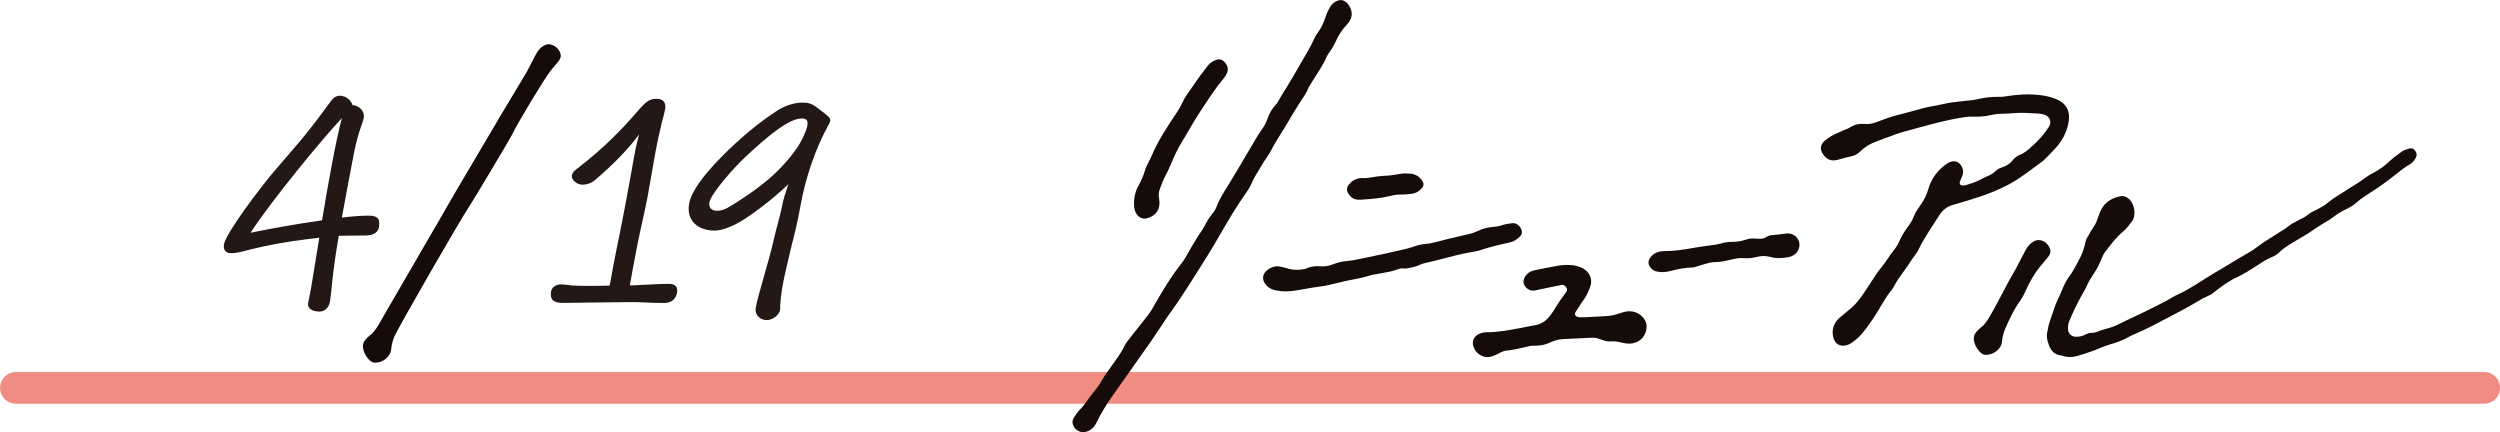 <?xml version="1.0" encoding="UTF-8"?>
<svg id="_レイヤー_2" data-name="レイヤー 2" xmlns="http://www.w3.org/2000/svg" viewBox="0 0 283.59 49.01">
  <defs>
    <style>
      .cls-1 {
        fill: #150b08;
      }

      .cls-2 {
        fill: none;
        stroke: #f08c82;
        stroke-linecap: round;
        stroke-linejoin: round;
        stroke-width: 3.59px;
      }

      .cls-3 {
        fill: #231815;
      }
    </style>
  </defs>
  <g id="fix">
    <g>
      <g>
        <line class="cls-2" x1="1.8" y1="44" x2="281.8" y2="44"/>
        <g>
          <path class="cls-1" d="M230.49,19.18c.31-.23.63-.46.95-.69.43-.3.78-.68,1.12-1.04.13-.13.26-.27.39-.41.87-.88,1.42-1.85,1.66-2.96.3-1.34-.12-2.27-1.23-2.78-.45-.2-.96-.35-1.53-.45-1.21-.19-2.49-.19-3.82.01h-.07c-.35.07-.7.12-1.05.12-.95,0-1.67.06-2.34.22-.23.05-.51.11-.78.15-.31.04-.63.07-.94.1-.85.09-1.74.18-2.6.39-.31.08-.63.14-.95.19-.37.06-.74.13-1.11.23-.24.07-.48.13-.72.2-.76.21-1.55.43-2.33.62-.74.18-1.45.46-2.14.72l-.07.03c-.51.2-.97.27-1.42.23-.57-.06-1.11.06-1.59.35l-.06.04c-.1.06-.19.12-.28.15-.37.13-.72.29-1.06.45l-.18.08c-.57.26-.97.51-1.32.81-.55.47-.61,1.02-.19,1.6.45.61.91.77,1.65.58.16-.04.32-.09.48-.13.31-.09.64-.18.96-.24.41-.08.73-.23,1-.49.62-.59,1.25-.98,1.91-1.2.14-.05.28-.11.42-.16.12-.05.23-.1.35-.14.28-.1.56-.2.83-.3.41-.16.84-.32,1.26-.44.72-.21,1.46-.4,2.17-.6.34-.09.68-.18,1.02-.27,1.55-.42,2.84-.7,4.04-.87.33-.05.6-.06.86-.05.7.03,1.33-.02,1.92-.15.38-.08.79-.16,1.19-.17.48,0,.99-.03,1.6-.08.78-.06,1.58-.02,2.35.03.16,0,.32.02.48.03.04,0,.08.01.13.02.09.01.19.03.28.05.38.08.67.29.79.58.12.28.07.6-.14.91-.51.76-1.08,1.43-1.7,1.98-.06.06-.12.11-.19.17-.42.38-.81.75-1.34.95-.33.12-.63.36-.86.65-.27.35-.63.59-1.14.77-.28.09-.57.21-.78.44-.26.27-.59.43-.91.57-.24.11-.55.24-.83.4-.43.24-.89.39-1.38.54l-.23.07c-.1.03-.21.05-.33.05-.17,0-.29-.04-.35-.13-.06-.09-.05-.22.01-.38.03-.07.06-.14.09-.21.05-.12.11-.25.16-.38.21-.54.04-1.1-.42-1.47-.33-.26-.81-.23-1.29.07-.03.02-.06.04-.09.06l-.03.02c-1.02.73-1.7,1.69-2.03,2.83-.18.64-.48,1.25-.92,1.86l-.05.08c-.23.32-.46.64-.61,1.02-.19.47-.43.91-.73,1.3-.4.54-.72,1.08-.98,1.65-.18.4-.38.74-.62,1.02-.24.29-.45.6-.65.9-.21.32-.44.64-.68.94-.3.36-.53.67-.73.98-.51.8-1.04,1.59-1.44,2.18-.46.68-.89,1.18-1.36,1.58-.23.2-.48.4-.72.6-.17.14-.34.27-.5.41-.68.57-.96,1.28-.83,2.11.08.48.31.85.65,1.02.1.05.21.09.32.1.28.04.59-.01.91-.17.09-.04.17-.09.24-.14.52-.35.96-.76,1.33-1.23.64-.8,1.24-1.69,1.81-2.64l.16-.27c.27-.45.55-.92.85-1.36.07-.1.14-.19.22-.28.13-.16.27-.33.38-.53.32-.64.75-1.23,1.16-1.8.26-.36.53-.73.77-1.11.11-.18.24-.36.37-.53.23-.31.46-.63.63-1,.09-.21.2-.42.32-.63.49-.85,1.04-1.7,1.57-2.51.14-.21.28-.42.41-.63.37-.57.88-.95,1.51-1.13,1.02-.29,2.06-.6,3.08-.94.99-.33,2-.74,3.07-1.28,1.01-.51,1.92-1.18,2.8-1.83"/>
          <path class="cls-1" d="M273.95,17.06c-.19-.23-.46-.29-.75-.18-.07.03-.14.05-.21.07-.19.06-.39.12-.55.25-.15.12-.31.24-.47.35-.27.2-.54.4-.79.63-.46.44-.94.82-1.46,1.14-.16.1-.34.2-.51.29-.26.14-.54.29-.79.48-.75.55-1.04.73-1.42.96-.27.17-.59.35-1.14.72-.17.11-.34.22-.51.32-.24.15-.49.3-.72.47-.3.21-.46.35-.59.45-.2.17-.32.27-.83.55-.47.27-.67.35-.79.41-.22.1-.28.13-.96.63-.07.05-.16.09-.25.14-.06.03-.13.06-.19.09-.14.08-.29.16-.44.23-.35.18-.71.36-1.03.63-.22.18-.45.33-.7.49h-.02c-.27.18-.54.35-.81.52-.6.37-1.21.75-1.79,1.18-.76.57-1.19.81-1.74,1.12-.33.18-.69.4-1.19.71-.45.28-.92.56-1.37.82-.49.29-1.01.59-1.5.9-.86.55-1.77,1.13-2.7,1.64-.18.1-.38.19-.57.28-.26.12-.53.25-.78.4-.61.38-1.27.7-1.9,1.02-.2.1-.39.2-.59.29-.51.26-1.04.51-1.56.75-.39.18-.79.37-1.19.57-.08.04-.17.08-.25.13-.45.22-.92.46-1.4.62-.18.06-.36.11-.54.16-.3.08-.61.16-.91.29-.28.12-.52.18-.76.18-.27,0-.52.07-.74.2-.29.17-.63.24-1.06.24-.49,0-.86-.35-.89-.83-.02-.35.02-.64.12-.89.37-.9.78-1.77,1.21-2.58.1-.18.2-.36.3-.53.18-.32.37-.64.52-.99.18-.41.41-.81.68-1.2.39-.57.73-1.21,1-1.89.1-.25.2-.48.35-.68.1-.12.19-.25.29-.37.52-.68,1.06-1.39,1.74-1.94.35-.29.63-.65.89-.99.05-.07.1-.13.15-.2.24-.31.33-.78.26-1.3-.08-.57-.35-1.08-.71-1.33-.2-.14-.48-.3-.86-.22-1.12.22-1.87.78-2.29,1.74-.09.21-.16.42-.23.62-.13.37-.25.73-.47,1.04-.15.22-.29.45-.42.67-.05.08-.1.17-.15.25v.02c-.17.26-.34.54-.4.86-.15.75-.43,1.5-.88,2.29-.07.13-.14.26-.21.39-.2.37-.41.76-.67,1.1-.37.49-.67,1.05-.97,1.82-.06.16-.13.33-.21.49-.38.7-.62,1.46-.87,2.2-.07.22-.15.45-.23.67-.13.37-.21.71-.26,1.09-.15.49-.09,1.05.18,1.72.27.66.7,1.01,1.3,1.08.07,0,.14.03.21.05.14.05.28.08.42.1.41.07.85.04,1.29-.09.54-.15,1.07-.33,1.6-.52.3-.1.59-.22.87-.34.39-.16.8-.32,1.21-.44.92-.26,1.59-.54,2.18-.88.18-.1.37-.19.56-.27,1.43-.59,2.8-1.34,4.14-2.05.54-.29,1.1-.59,1.66-.88.37-.19.72-.4,1.07-.61.53-.32,1.08-.64,1.66-.88.19-.08.34-.2.49-.32l.05-.04c.8-.62,1.58-1.21,2.47-1.63.84-.4,1.62-.88,2.32-1.34.15-.1.28-.18.39-.25.57-.37.67-.44,1.53-.83.28-.13.52-.29.72-.5.39-.39.85-.68,1.34-.98l.19-.12c.27-.17.54-.33.81-.48.51-.3,1.04-.61,1.54-.97.27-.2.57-.38.85-.55.17-.1.34-.21.51-.32l.17-.1s.05-.02.09-.04h0s.02-.01.02-.01l.28-.2c.15-.1.27-.19.38-.27.57-.4.69-.49,1.53-.91.4-.2.73-.4,1.01-.66.27-.25.56-.47.93-.71.49-.33.6-.4.72-.47.11-.07.24-.15.7-.46.73-.49,1.44-1.04,2.12-1.57.28-.22.56-.44.84-.65.17-.13.34-.24.53-.35.08-.05.16-.1.25-.15.27-.17.48-.42.65-.74.1-.19.16-.49-.13-.84"/>
          <path class="cls-1" d="M148.31,10.17c.05-.08.09-.17.14-.25.25-.44.53-.88.8-1.3.33-.51.67-1.04.97-1.6.07-.12.12-.25.18-.38.1-.23.2-.44.34-.62.33-.44.59-.89.79-1.33.29-.69.71-1.32,1.28-1.93.28-.31.45-.62.51-.96h0c.1-.6-.28-1.38-.81-1.68-.21-.12-.45-.14-.7-.07-.4.12-.72.38-.93.75-.24.41-.41.79-.53,1.17-.23.69-.49,1.22-.82,1.67-.2.27-.34.51-.44.73-.39.87-.88,1.7-1.36,2.51-.24.4-.48.81-.71,1.23-.34.6-.71,1.2-1.07,1.79-.2.32-.41.66-.61.99-.06.1-.12.21-.18.32-.15.27-.29.52-.49.73-.39.41-.69.93-.91,1.59-.17.49-.44.92-.69,1.26l-.07.1c-.11.15-.22.31-.32.48-.45.75-.9,1.51-1.33,2.25-.63,1.08-1.29,2.19-1.96,3.28-.06.1-.13.21-.19.31-.45.72-.91,1.46-1.22,2.28-.1.27-.27.54-.5.81-.31.37-.54.78-.74,1.15-.02.04-.04.08-.06.12-.07.14-.14.26-.22.38-.44.63-.84,1.29-1.22,1.93l-.05.08c-.12.2-.23.4-.34.6-.25.45-.51.91-.83,1.32-1.26,1.6-2.29,3.34-3.31,5.14-.17.3-.37.59-.67.96-.34.43-.69.87-1.02,1.29-.36.46-.73.94-1.1,1.4-.21.26-.36.55-.5.83-.07.14-.15.28-.22.41-.2.33-.62.92-1.03,1.49-.45.62-.91,1.27-1.12,1.65-.3.53-.59.94-.9,1.31-.28.32-.52.67-.76,1l-.05.07c-.3.42-.56.76-.87,1.07-.25.25-.44.54-.62.82l-.02.04c-.09.14-.19.33-.17.57.03.33.21.64.49.85.16.12.35.2.54.23.14.02.27.02.41-.01.58-.12,1.01-.48,1.3-1.1.48-.99,1.09-2,1.86-3.09l.83-1.17c1.16-1.64,2.6-3.67,3.54-5.02.34-.49.68-1,1-1.49.24-.37.49-.75.74-1.12.17-.25.35-.49.52-.73.21-.28.42-.58.62-.88.15-.23.3-.45.45-.68.46-.69.93-1.41,1.38-2.13.29-.47.6-.95.89-1.41.49-.77,1-1.57,1.47-2.38.25-.43.5-.86.75-1.28.91-1.57,1.86-3.19,2.93-4.69.27-.38.51-.81.71-1.27.18-.41.42-.8.65-1.17.11-.18.23-.37.33-.56.16-.28.34-.55.52-.81.24-.36.49-.73.69-1.12.3-.59.66-1.16,1-1.71.22-.35.44-.71.66-1.07.49-.85,1.15-1.96,1.88-3.05.19-.28.36-.58.52-.87"/>
          <path class="cls-1" d="M186.17,35.8c-.6-.5-1.33-.62-2.15-.35l-.06.02c-.56.18-1.08.35-1.64.38l-.65.04c-.64.03-1.31.07-1.96.1-.04,0-.08,0-.12,0-.21,0-.4.02-.59-.03-.17-.05-.28-.14-.33-.26-.03-.11,0-.23.08-.35.14-.19.26-.39.38-.58.14-.22.27-.43.42-.63.39-.5.63-1.06.83-1.6.26-.7.07-1.41-.53-1.9-.4-.33-.89-.45-1.35-.54h-.02s-.33-.03-.33-.03c-.56-.05-1.09.02-1.54.09-.42.07-.84.15-1.25.24-.38.08-.77.16-1.15.23-.66.11-1.11.44-1.33.99-.1.25-.09.49.04.73.24.45.71.68,1.19.6.27-.05.54-.11.81-.17.15-.03.3-.07.46-.1.21-.04.43-.09.65-.13.35-.07.72-.14,1.07-.22.26-.06.42.04.61.34.12.2.04.33-.14.58-.09.12-.17.24-.26.36-.25.34-.5.69-.72,1.06-.23.38-.48.79-.77,1.16-.46.61-1.04.96-1.78,1.08-.2.03-.4.07-.59.11-.13.03-.25.05-.38.07-.2.04-.41.08-.61.12-1.25.24-2.55.49-3.85.48-.31,0-.62.08-.95.25-.41.22-.64.66-.58,1.11.07.48.38.95.82,1.22.19.11.39.19.59.22.25.04.52.02.77-.07.27-.09.55-.21.85-.38.22-.12.47-.23.74-.26.81-.08,1.6-.27,2.36-.45l.35-.08c.15-.04.3-.03.46-.03.68,0,1.22-.09,1.71-.32.46-.21.97-.41,1.53-.43.61-.03,1.23-.06,1.84-.09.5-.03,1-.05,1.5-.07.26-.01.53.03.85.15.06.02.11.04.17.06.34.12.69.25,1.08.21.46-.05.9.04,1.41.17,1.05.26,2.27-.07,2.62-1.4.17-.66-.03-1.25-.58-1.71"/>
          <path class="cls-1" d="M172.41,26.84c.12-.13.28-.33.22-.63-.08-.41-.48-.96-1.11-.89-.46.05-.86.13-1.21.25-.27.09-.57.15-.92.17-.63.04-1.24.2-1.8.48-.25.13-.52.22-.8.29-.26.06-.51.12-.77.18-.6.14-1.22.28-1.82.43-.19.05-.38.1-.57.15-.46.12-.94.25-1.42.34-.15.03-.3.04-.47.06-.2.02-.4.04-.6.08-.28.06-.56.15-.82.24-.24.08-.49.16-.74.22-1.53.36-2.92.68-4.35.96-.23.05-.45.1-.68.14-.57.12-1.16.25-1.75.3-.54.04-1.11.18-1.67.4-.44.17-.88.24-1.3.2-.65-.06-1.21.03-1.69.26-.1.05-.21.07-.33.08h-.04c-.67.12-1.31.06-1.98-.17-.12-.04-.25-.07-.37-.09-.07-.01-.13-.02-.19-.04-.46-.11-.9-.01-1.36.3-.35.24-.56.54-.59.88-.03.34.11.68.42.99.29.29.66.46,1.12.54.06.01.12.02.19.02.39.08.75.08,1.04.07.71-.04,1.41-.17,2.09-.29.48-.09.98-.18,1.48-.24.7-.08,1.4-.25,2.07-.42.35-.08.7-.17,1.05-.25.23-.05.46-.09.68-.13.58-.11,1.18-.23,1.76-.41.42-.13.87-.21,1.31-.28l.28-.05c.6-.1,1.22-.21,1.81-.44.2-.08.38-.11.54-.09.34.04.65-.03.95-.1.09-.02.19-.04.28-.06.24-.05.45-.14.66-.23.19-.08.36-.16.55-.2.76-.16,1.51-.36,2.25-.55.95-.25,1.93-.51,2.92-.68l.12-.02c.36-.06.73-.12,1.08-.24.95-.31,2.01-.59,3.34-.87.42-.09.79-.31,1.12-.65"/>
          <path class="cls-1" d="M128.76,23.93c.15.47.52.79.93.86.13.02.26.02.39-.02,1.09-.29,1.6-1.08,1.41-2.18,0-.02,0-.04,0-.05-.09-.35-.07-.71.09-1.14.17-.46.4-1.06.7-1.62.2-.37.37-.75.55-1.18.36-.83.73-1.69,1.22-2.47.29-.46.57-.94.83-1.4.35-.61.72-1.23,1.11-1.83.17-.26.34-.52.51-.78.51-.77,1.04-1.58,1.6-2.34.12-.16.24-.31.37-.46.19-.23.39-.47.56-.74.38-.61.33-1.07-.17-1.59-.24-.24-.52-.32-.83-.22-.44.14-.78.37-1.04.7-.66.85-1.2,1.58-1.68,2.3-.1.15-.21.31-.32.46-.28.39-.57.8-.79,1.26-.18.38-.4.81-.67,1.21-1.04,1.56-2.13,3.17-2.9,4.99-.09.21-.19.42-.3.62-.18.34-.36.7-.47,1.08-.16.57-.42,1.15-.8,1.84-.2.36-.29.74-.37,1.1v.02c-.06.59-.09,1.08.06,1.58"/>
          <path class="cls-1" d="M202.65,26.49c-.2.02-.39.05-.59.07-.33.04-.68.09-1.02.11-.26.01-.48.09-.66.21-.25.18-.53.21-.87.2-.1,0-.19,0-.29-.01-.36-.02-.73-.04-1.1.09-.47.17-.97.26-1.5.27-.54,0-.95.06-1.32.17-.47.13-.96.2-1.43.26-.13.02-.27.03-.4.05-.42.06-.81.11-1.19.18l-.28.05c-1.02.17-2.08.35-3.14.34-.6,0-1.07.15-1.44.49-.29.27-.43.55-.42.84.01.29.18.55.49.8.17.13.37.18.56.21.02,0,.05,0,.07.01.43.07.88.04,1.41-.1.84-.21,1.65-.39,2.49-.39.13,0,.25-.04.35-.08.04-.01.08-.03.12-.04.18-.05.36-.1.54-.16.58-.18,1.12-.35,1.71-.34.37,0,.72-.07,1.05-.14l.13-.03c.13-.03.26-.06.38-.09.49-.11.95-.22,1.42-.18.54.05,1.07,0,1.59-.14.49-.13.96-.13,1.51,0,.68.21,1.37.14,1.95.05.64-.1,1.1-.45,1.28-.99.15-.43.07-.88-.21-1.23-.28-.35-.73-.53-1.2-.48"/>
          <path class="cls-1" d="M231.41,27.25c-.25-.05-.49,0-.74.15-.39.22-.69.56-.92,1.02-.19.38-.39.76-.59,1.12-.14.27-.28.54-.42.81-.14.27-.3.54-.45.8-.12.2-.24.41-.35.61-.27.5-.54,1-.79,1.49-.32.6-.64,1.23-.98,1.83l-.1.18c-.27.5-.56,1.01-.92,1.46-.13.16-.29.3-.46.44-.09.08-.19.16-.28.25-.53.5-.63.94-.38,1.63.11.31.3.6.54.86.14.15.33.31.59.35.04,0,.09,0,.14,0,.8,0,1.71-.61,1.8-1.49.05-.55.18-1.05.4-1.55.45-1.02.94-2.11,1.64-3.06.21-.29.4-.62.58-1.04.53-1.18,1.07-2.09,1.7-2.87.16-.2.33-.4.49-.59.12-.14.24-.28.36-.43.15-.18.45-.54.27-1-.21-.55-.58-.87-1.12-.98"/>
          <path class="cls-1" d="M153.88,22.64c.11.02.23.02.35.01h.22c1.05-.08,2.15-.15,3.21-.41.4-.1.83-.19,1.26-.17.29,0,.57-.02.85-.05.11-.01.22-.02.32-.03.44-.04.82-.23,1.16-.6.27-.29.3-.54.09-.87-.27-.45-.69-.72-1.28-.82-.01,0-.02,0-.03,0-.09,0-.19,0-.3-.01-.2-.02-.43-.03-.67,0-.67.12-1.4.24-2.13.26-.37.01-.73.07-1.09.13-.46.08-.9.15-1.35.12-.09,0-.18,0-.26.02h-.03c-.48.08-.89.33-1.22.75-.22.28-.24.6-.07.92.23.42.55.67.97.74"/>
        </g>
      </g>
      <g>
        <path class="cls-3" d="M76.81,33.17c-.14.78-.69,1.21-1.48,1.2-1.82,0-2.67-.13-4.1-.1l-7.45.09c-1.11,0-1.41-.51-1.27-1.29.09-.5.58-.81,1.13-.81.39,0,.74.08,1.2.12.43.04,1.02.04,1.85.05.36,0,1.38,0,2.46-.03.21-.94.3-1.71.61-3.23.89-4.36,1.42-7.12,2.19-11.51.08-.47.18-1.01.54-2.41-1.3,1.79-3.22,3.68-5.03,5.2-.42.35-.96.5-1.35.5-.75,0-1.32-.59-1.24-1.06.04-.23.2-.47.52-.7,3.25-2.48,5.3-4.69,6.88-6.51,1-1.16,1.37-1.47,2.24-1.47.79,0,1.06.51.94,1.17-.17.93-.32,1.17-.41,1.67-.31,1.28-.52,2.29-.7,3.27l-.89,5.06c-.64,3.15-.8,3.62-1.18,5.56-.49,2.53-.66,3.5-.82,4.44.47,0,.8-.04.92-.04,1.51-.07,2.63-.14,3.54-.14.71,0,1,.39.89.98Z"/>
        <path class="cls-3" d="M43.01,25.68c-.11.62-.5,1.05-1.69,1.04-.75,0-2.05,0-2.89.03-.36,2.02-.59,3.81-.72,4.98-.15,1.52-.21,2.06-.28,2.49-.12.66-.59,1.13-1.19,1.12-.83,0-1.4-.36-1.29-.98.06-.35.21-.93.32-1.59l.95-5.8c-1.98.22-4.04.49-6.18.95-2.01.42-2.91.8-3.82.8-.67,0-.91-.43-.81-1.02.23-1.28,4.1-6.41,5.69-8.27,2.6-3.06,3.19-3.53,6.43-7.95.31-.43.62-.62,1.06-.62.75,0,1.34.71,1.39,1.06.7.04,1.43.63,1.28,1.48-.03.16-.12.47-.28.89-.32.89-.55,1.75-.79,2.88-.38,1.95-.92,4.79-1.41,7.51,1.25-.15,2.29-.22,3.04-.22.79,0,1.35.2,1.17,1.21ZM36.53,24.99c.69-4.12,1.51-8.79,2.25-11.59-2.08,2.17-8.13,9.54-10.36,13,2.42-.5,5.44-1.03,8.12-1.41Z"/>
        <path class="cls-3" d="M94.17,13.73c-.01.08-.04.2-.14.35-1.56,2.8-2.67,6.18-3.2,9.13-.39,2.22-.87,4.01-.98,4.43-.37,1.63-.81,3.27-1.1,4.9-.12.7-.21,1.44-.25,2.1,0,.2.02.35-.01.51-.11.62-.88,1.17-1.51,1.16-.71,0-1.4-.55-1.25-1.41.25-1.44,1.47-5.17,2.02-7.62.36-1.59.82-3.07.96-3.89.12-.7.39-1.52.72-2.49-2.18,2.05-3.93,3.25-4.79,3.83-1.39.93-2.74,1.43-3.57,1.43-1.9,0-3.24-1.14-2.9-3.05.34-1.95,3.03-4.81,5.33-6.91,1.51-1.4,2.94-2.52,4.64-3.64.89-.58,2.02-.93,2.85-.92,1.07,0,1.26.24,2.34,1.06.63.47.9.71.85,1.02ZM91,15.78c.45-.97.54-1.28.58-1.52.09-.51-.01-.82-.65-.82-1.42,0-3.83,1.97-6.34,4.33-1.47,1.36-3.95,4.23-4.12,5.2-.09.51.19.94.86.94.36,0,.81-.11,1.21-.34,1.41-.81,3.43-2.17,4.92-3.48,1.6-1.43,2.97-3.14,3.53-4.3Z"/>
        <path class="cls-1" d="M62.44,5.03c-.25-.05-.49,0-.75.15-.39.22-.69.56-.92,1.02-.19.38-.39.76-.58,1.12-.14.27-.28.54-.42.81-.14.27-2.93,4.87-3.08,5.13-.12.2-.24.4-.35.61-.27.49-4.86,8.19-5.12,8.68-.32.61-7.44,12.8-7.77,13.41l-.1.18c-.28.5-.56,1.01-.93,1.46-.13.16-.29.3-.46.44-.09.08-.19.16-.28.25-.53.5-.63.94-.38,1.63.12.31.3.6.54.86.14.14.33.31.59.35.04,0,.09.01.14.01.8,0,1.71-.61,1.8-1.49.05-.55.18-1.05.4-1.55.45-1.02,7.73-13.68,8.43-14.63.21-.29,4.72-7.81,4.91-8.23.53-1.18,3.7-6.41,4.33-7.19.16-.2.33-.4.49-.59.12-.14.24-.28.36-.43.14-.18.45-.54.27-1-.21-.55-.58-.87-1.12-.98"/>
      </g>
    </g>
  </g>
</svg>